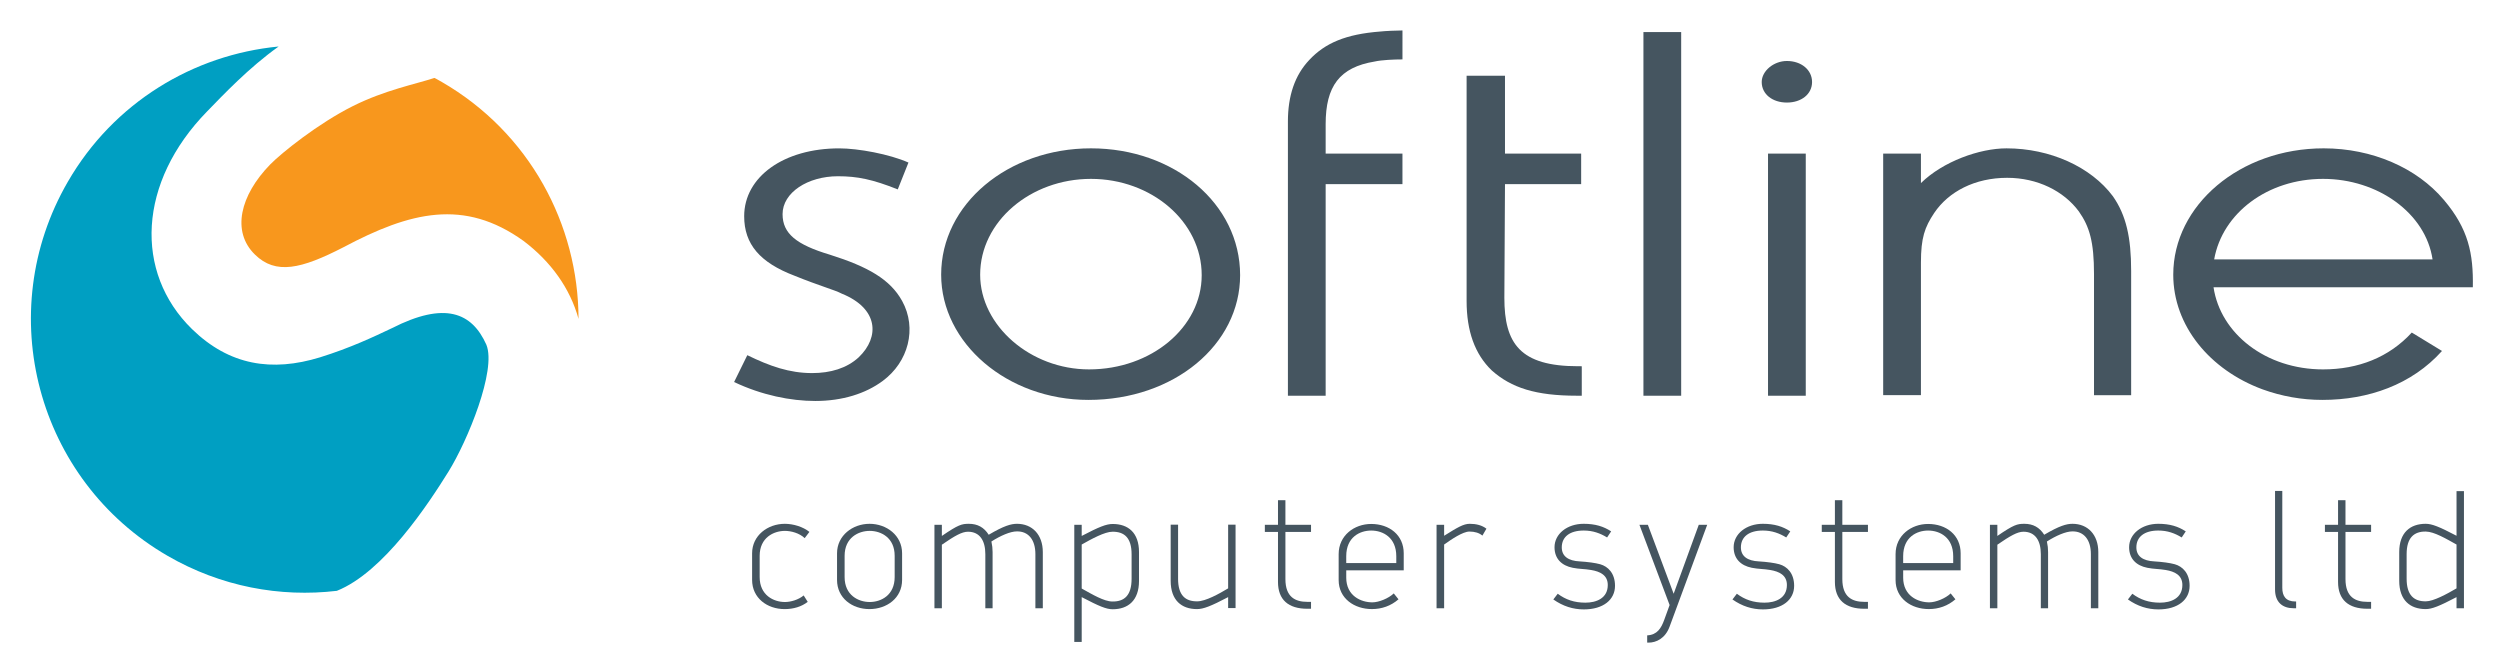 <?xml version="1.0" encoding="utf-8"?>
<!-- Generator: Adobe Illustrator 16.0.3, SVG Export Plug-In . SVG Version: 6.00 Build 0)  -->
<!DOCTYPE svg PUBLIC "-//W3C//DTD SVG 1.1//EN" "http://www.w3.org/Graphics/SVG/1.1/DTD/svg11.dtd">
<svg version="1.1" id="Isolation_Mode" xmlns="http://www.w3.org/2000/svg" xmlns:xlink="http://www.w3.org/1999/xlink" x="0px"
	 y="0px" width="186.5px" height="49.167px" viewBox="0 0 186.5 49.167" enable-background="new 0 0 186.5 49.167"
	 xml:space="preserve">
<g>
	<g>
		<g>
			<path fill="#455560" d="M56.107,43.263v-1.986c0-1.333,1.169-2.201,2.439-2.201c0.641,0,1.37,0.227,1.836,0.604l-0.353,0.465
				c-0.39-0.377-1.019-0.541-1.471-0.541c-0.843,0-1.887,0.503-1.887,1.861v1.584c0,1.358,1.044,1.861,1.887,1.861
				c0.427,0,1.006-0.164,1.396-0.49l0.302,0.478c-0.466,0.364-1.069,0.541-1.723,0.541C57.226,45.438,56.107,44.608,56.107,43.263z"
				/>
			<path fill="#455560" d="M62.443,43.263v-1.986c0-1.333,1.169-2.201,2.426-2.201c1.271,0,2.427,0.868,2.427,2.201v1.986
				c0,1.345-1.132,2.175-2.438,2.175C63.561,45.438,62.443,44.608,62.443,43.263z M64.881,39.604c-0.842,0-1.873,0.503-1.873,1.861
				v1.584c0,1.358,1.031,1.861,1.873,1.861c0.843,0,1.861-0.503,1.861-1.861v-1.584C66.743,40.107,65.724,39.604,64.881,39.604z"/>
			<path fill="#455560" d="M77.24,45.375v-4.036c0-1.068-0.516-1.71-1.383-1.697c-0.49,0-1.232,0.327-1.898,0.754
				c0.063,0.289,0.088,0.528,0.088,0.792v4.187h-0.541v-4.036c0-1.006-0.414-1.672-1.295-1.672c-0.452,0-0.98,0.302-1.948,0.968
				v4.74h-0.554v-6.224h0.554v0.83c1.231-0.842,1.483-0.905,2.012-0.905c0.653,0,1.132,0.264,1.483,0.817
				c1.132-0.667,1.66-0.817,2.112-0.817c1.132,0,1.924,0.805,1.924,2.112v4.187H77.24z"/>
			<path fill="#455560" d="M83.008,45.45c-0.478,0-1.019-0.226-2.313-0.905v3.345h-0.553v-8.738h0.553v0.83
				c1.295-0.679,1.836-0.893,2.313-0.893c1.145,0,1.962,0.641,1.962,2.1v2.15C84.97,44.797,84.153,45.45,83.008,45.45z
				 M84.417,41.352c0-1.232-0.54-1.697-1.433-1.685c-0.566,0-1.56,0.541-2.289,0.955v3.282c0.792,0.44,1.673,0.968,2.289,0.968
				c0.893,0.013,1.433-0.453,1.433-1.697V41.352z"/>
			<path fill="#455560" d="M87.884,43.175c0,1.232,0.541,1.697,1.434,1.685c0.616,0,1.635-0.565,2.301-0.968v-4.753h0.554v6.224
				h-0.554v-0.817c-1.295,0.679-1.848,0.893-2.326,0.893c-1.144,0-1.961-0.654-1.961-2.112v-4.187h0.553V43.175z"/>
			<path fill="#455560" d="M95.338,43.414v-3.734h-0.98v-0.528h0.98v-1.836h0.554v1.836h1.911v0.528h-1.911V43.2
				c0,1.345,0.741,1.698,1.634,1.698h0.277v0.515h-0.277C96.118,45.413,95.338,44.746,95.338,43.414z"/>
			<path fill="#455560" d="M100.429,43.087c0,1.37,1.107,1.848,1.949,1.848c0.49,0,1.22-0.302,1.597-0.667l0.353,0.44
				c-0.566,0.491-1.245,0.729-1.986,0.729c-1.309,0-2.478-0.792-2.478-2.163v-1.937c0-1.396,1.169-2.25,2.427-2.25
				c1.357,0,2.427,0.83,2.427,2.188v1.27h-4.288V43.087z M100.429,41.49v0.516h3.734V41.49c0-1.383-0.98-1.911-1.873-1.911
				C101.448,39.579,100.429,40.069,100.429,41.49z"/>
			<path fill="#455560" d="M110.587,39.956c-0.239-0.201-0.566-0.302-0.969-0.302c-0.49,0-1.357,0.591-1.886,0.968v4.753h-0.565
				v-6.224h0.565v0.817c0.968-0.604,1.434-0.893,1.911-0.893c0.49,0,0.918,0.113,1.245,0.365L110.587,39.956z"/>
			<path fill="#455560" d="M119.94,43.64c0-0.729-0.566-1.006-1.245-1.119c-0.503-0.088-0.867-0.063-1.37-0.164
				c-0.83-0.164-1.358-0.679-1.358-1.534c0-0.993,0.943-1.748,2.176-1.748c0.867,0,1.496,0.201,2.049,0.566l-0.302,0.453
				c-0.516-0.314-1.056-0.516-1.747-0.516c-1.031,0-1.635,0.465-1.635,1.257c0,0.667,0.503,1.006,1.333,1.044
				c0.616,0.038,1.169,0.113,1.533,0.213c0.579,0.164,1.106,0.667,1.106,1.609c0,1.031-0.867,1.76-2.326,1.76
				c-0.805,0-1.559-0.239-2.275-0.742l0.327-0.427c0.591,0.44,1.232,0.666,2.062,0.666C119.084,44.96,119.94,44.633,119.94,43.64z"
				/>
			<path fill="#455560" d="M122.982,47.94h-0.102v-0.541c0.742-0.038,1.044-0.528,1.271-1.157l0.402-1.106l-2.251-5.985h0.629
				l1.924,5.143l1.873-5.143h0.629l-2.804,7.594C124.226,47.638,123.547,47.94,122.982,47.94z"/>
			<path fill="#455560" d="M133.303,43.64c0-0.729-0.566-1.006-1.245-1.119c-0.503-0.088-0.867-0.063-1.37-0.164
				c-0.83-0.164-1.358-0.679-1.358-1.534c0-0.993,0.943-1.748,2.176-1.748c0.867,0,1.496,0.201,2.049,0.566l-0.302,0.453
				c-0.516-0.314-1.056-0.516-1.747-0.516c-1.031,0-1.635,0.465-1.635,1.257c0,0.667,0.503,1.006,1.333,1.044
				c0.616,0.038,1.169,0.113,1.533,0.213c0.579,0.164,1.106,0.667,1.106,1.609c0,1.031-0.867,1.76-2.326,1.76
				c-0.805,0-1.559-0.239-2.275-0.742l0.327-0.427c0.591,0.44,1.232,0.666,2.062,0.666C132.448,44.96,133.303,44.633,133.303,43.64z
				"/>
			<path fill="#455560" d="M136.884,43.414v-3.734h-0.98v-0.528h0.98v-1.836h0.554v1.836h1.911v0.528h-1.911V43.2
				c0,1.345,0.741,1.698,1.634,1.698h0.277v0.515h-0.277C137.664,45.413,136.884,44.746,136.884,43.414z"/>
			<path fill="#455560" d="M141.976,43.087c0,1.37,1.105,1.848,1.948,1.848c0.49,0,1.22-0.302,1.597-0.667l0.353,0.44
				c-0.566,0.491-1.245,0.729-1.987,0.729c-1.307,0-2.477-0.792-2.477-2.163v-1.937c0-1.396,1.17-2.25,2.427-2.25
				c1.358,0,2.427,0.83,2.427,2.188v1.27h-4.287V43.087z M141.976,41.49v0.516h3.733V41.49c0-1.383-0.98-1.911-1.873-1.911
				C142.994,39.579,141.976,40.069,141.976,41.49z"/>
			<path fill="#455560" d="M155.98,45.375v-4.036c0-1.068-0.516-1.71-1.383-1.697c-0.49,0-1.232,0.327-1.898,0.754
				c0.063,0.289,0.088,0.528,0.088,0.792v4.187h-0.541v-4.036c0-1.006-0.414-1.672-1.295-1.672c-0.452,0-0.98,0.302-1.948,0.968
				v4.74h-0.554v-6.224h0.554v0.83c1.231-0.842,1.483-0.905,2.012-0.905c0.653,0,1.132,0.264,1.483,0.817
				c1.132-0.667,1.66-0.817,2.112-0.817c1.132,0,1.924,0.805,1.924,2.112v4.187H155.98z"/>
			<path fill="#455560" d="M162.805,43.64c0-0.729-0.566-1.006-1.245-1.119c-0.503-0.088-0.867-0.063-1.37-0.164
				c-0.83-0.164-1.358-0.679-1.358-1.534c0-0.993,0.943-1.748,2.176-1.748c0.867,0,1.496,0.201,2.049,0.566l-0.302,0.453
				c-0.516-0.314-1.056-0.516-1.747-0.516c-1.031,0-1.635,0.465-1.635,1.257c0,0.667,0.503,1.006,1.333,1.044
				c0.616,0.038,1.169,0.113,1.533,0.213c0.579,0.164,1.106,0.667,1.106,1.609c0,1.031-0.867,1.76-2.326,1.76
				c-0.805,0-1.559-0.239-2.275-0.742l0.327-0.427c0.591,0.44,1.232,0.666,2.062,0.666C161.95,44.96,162.805,44.633,162.805,43.64z"
				/>
			<path fill="#455560" d="M171.102,45.375c-0.817,0-1.384-0.44-1.384-1.396v-7.355h0.541v7.229c0,0.604,0.252,1.019,0.98,1.019
				h0.051v0.503H171.102z"/>
			<path fill="#455560" d="M174.419,43.414v-3.734h-0.98v-0.528h0.98v-1.836h0.554v1.836h1.911v0.528h-1.911V43.2
				c0,1.345,0.741,1.698,1.634,1.698h0.277v0.515h-0.277C175.199,45.413,174.419,44.746,174.419,43.414z"/>
			<path fill="#455560" d="M183.257,45.375v-0.83c-1.295,0.679-1.836,0.893-2.301,0.893c-1.156,0-1.974-0.654-1.974-2.112v-2.138
				c0-1.458,0.817-2.112,1.974-2.112c0.465,0,1.006,0.214,2.301,0.893v-3.332h0.554v8.738H183.257z M183.257,40.622
				c-0.792-0.44-1.659-0.955-2.288-0.968c-0.88-0.013-1.434,0.453-1.434,1.685v1.836c0,1.232,0.554,1.697,1.434,1.685
				c0.565,0,1.56-0.541,2.288-0.968V40.622z"/>
		</g>
		<g>
			<path fill="#455560" d="M67.771,12.127l-0.798,2.002c-1.878-0.746-3.005-0.981-4.461-0.981c-2.253,0-4.132,1.217-4.132,2.827
				c0,1.453,1.033,2.277,3.521,3.023c2.864,0.903,4.508,1.845,5.399,3.455c1.127,2.042,0.47,4.554-1.455,5.968
				c-1.268,0.942-3.005,1.492-5.024,1.492c-1.831,0-3.99-0.432-6.057-1.414l0.986-2.002c1.69,0.824,3.146,1.335,4.836,1.335
				c1.361,0,2.582-0.354,3.475-1.178c1.597-1.531,1.455-3.651-1.268-4.75c-0.517-0.275-1.69-0.589-3.521-1.335
				c-2.582-0.981-3.756-2.355-3.756-4.437c0-2.944,2.958-5.064,7.089-5.064C64.015,11.067,66.363,11.499,67.771,12.127z"/>
			<path fill="#455560" d="M81.197,29.833c-6.057,0-10.986-4.24-10.986-9.344c0-5.261,4.977-9.423,11.174-9.423
				c6.198,0,11.128,4.123,11.128,9.462C92.512,25.711,87.583,29.833,81.197,29.833z M81.384,13.344c-4.507,0-8.264,3.18-8.264,7.146
				c0,3.808,3.757,7.067,8.123,7.067c4.648,0,8.404-3.141,8.404-7.028C89.648,16.524,85.892,13.344,81.384,13.344z"/>
			<path fill="#455560" d="M104.622,4.432c-0.61,0-1.55,0.04-2.066,0.157c-2.629,0.432-3.662,1.845-3.662,4.672v2.199h5.729v2.277
				h-5.729V29.52h-2.816V9.064c0-1.924,0.517-3.455,1.596-4.593c1.174-1.256,2.724-1.924,5.306-2.12
				c0.329-0.04,1.268-0.079,1.644-0.079V4.432z"/>
			<path fill="#455560" d="M117.625,29.52c-3.052,0-4.883-0.589-6.338-1.885c-1.268-1.217-1.878-2.944-1.878-5.182V5.649h2.863
				v5.811h5.682v2.277h-5.682l-0.047,8.48c0,3.416,1.174,5.104,5.494,5.104H118v2.199H117.625z"/>
			<path fill="#455560" d="M122.6,29.52V2.39h2.816V29.52H122.6z"/>
			<path fill="#455560" d="M133.302,7.651c-1.08,0-1.878-0.628-1.878-1.531c0-0.825,0.892-1.57,1.878-1.57
				c1.08,0,1.878,0.667,1.878,1.57S134.382,7.651,133.302,7.651z M131.894,29.52v-18.06h2.816v18.06H131.894z"/>
			<path fill="#455560" d="M156.213,29.48v-9.03c0-2.395-0.328-3.533-1.127-4.672c-1.127-1.531-3.099-2.513-5.353-2.513
				c-2.395,0-4.366,1.021-5.446,2.63c-0.704,1.06-0.985,1.845-0.985,3.69v9.894h-2.817V11.459h2.817v2.199
				c1.643-1.61,4.366-2.591,6.385-2.591c3.24,0,6.292,1.374,7.935,3.573c0.986,1.414,1.362,3.063,1.362,5.575v9.266H156.213z"/>
			<path fill="#455560" d="M165.13,21.432c0.516,3.455,3.896,6.125,8.169,6.125c2.63,0,4.93-0.903,6.62-2.749l2.254,1.374
				c-2.254,2.513-5.493,3.651-8.921,3.651c-1.549,0-3.052-0.275-4.46-0.785c-3.944-1.453-6.667-4.75-6.667-8.559
				c0-5.183,4.977-9.423,11.221-9.423c3.615,0,6.949,1.453,8.968,3.848c1.831,2.159,2.207,4.004,2.16,6.517H165.13z M173.299,13.344
				c-4.132,0-7.512,2.552-8.122,6.007h16.292C180.953,15.896,177.384,13.344,173.299,13.344z"/>
		</g>
	</g>
	<g>
		<g>
			<path fill="#009FC2" d="M36.285,25.72c-1.082-2.421-3.105-3.246-7.047-1.239c-1.367,0.649-3.104,1.472-5.369,2.177
				c-3.582,1.099-6.758,0.61-9.545-2.108c-4.33-4.229-4.043-10.956,1.135-16.248c1.162-1.193,3.105-3.254,5.328-4.833
				c-6.34,0.61-12.305,4.164-15.73,10.096c-5.65,9.758-2.318,22.254,7.449,27.902c3.971,2.299,8.393,3.109,12.623,2.609
				c3.498-1.395,6.836-6.5,8.328-8.895C34.881,32.886,37.049,27.615,36.285,25.72z"/>
			<path fill="#F8971D" d="M26.33,7.911c-2.596,1.298-5.328,3.495-6.17,4.354c-2.246,2.304-2.908,5.006-1.139,6.729
				c1.551,1.519,3.449,1.074,6.604-0.551c4.99-2.651,8.996-3.652,13.428-0.472c2.045,1.545,3.48,3.542,4.105,5.819
				C43.146,16.746,39.5,9.895,32.959,6.115c-0.141-0.086-0.295-0.162-0.445-0.25c-0.037-0.012-0.068-0.033-0.107-0.051
				C30.992,6.281,28.725,6.714,26.33,7.911z"/>
		</g>
	</g>
</g>
</svg>

